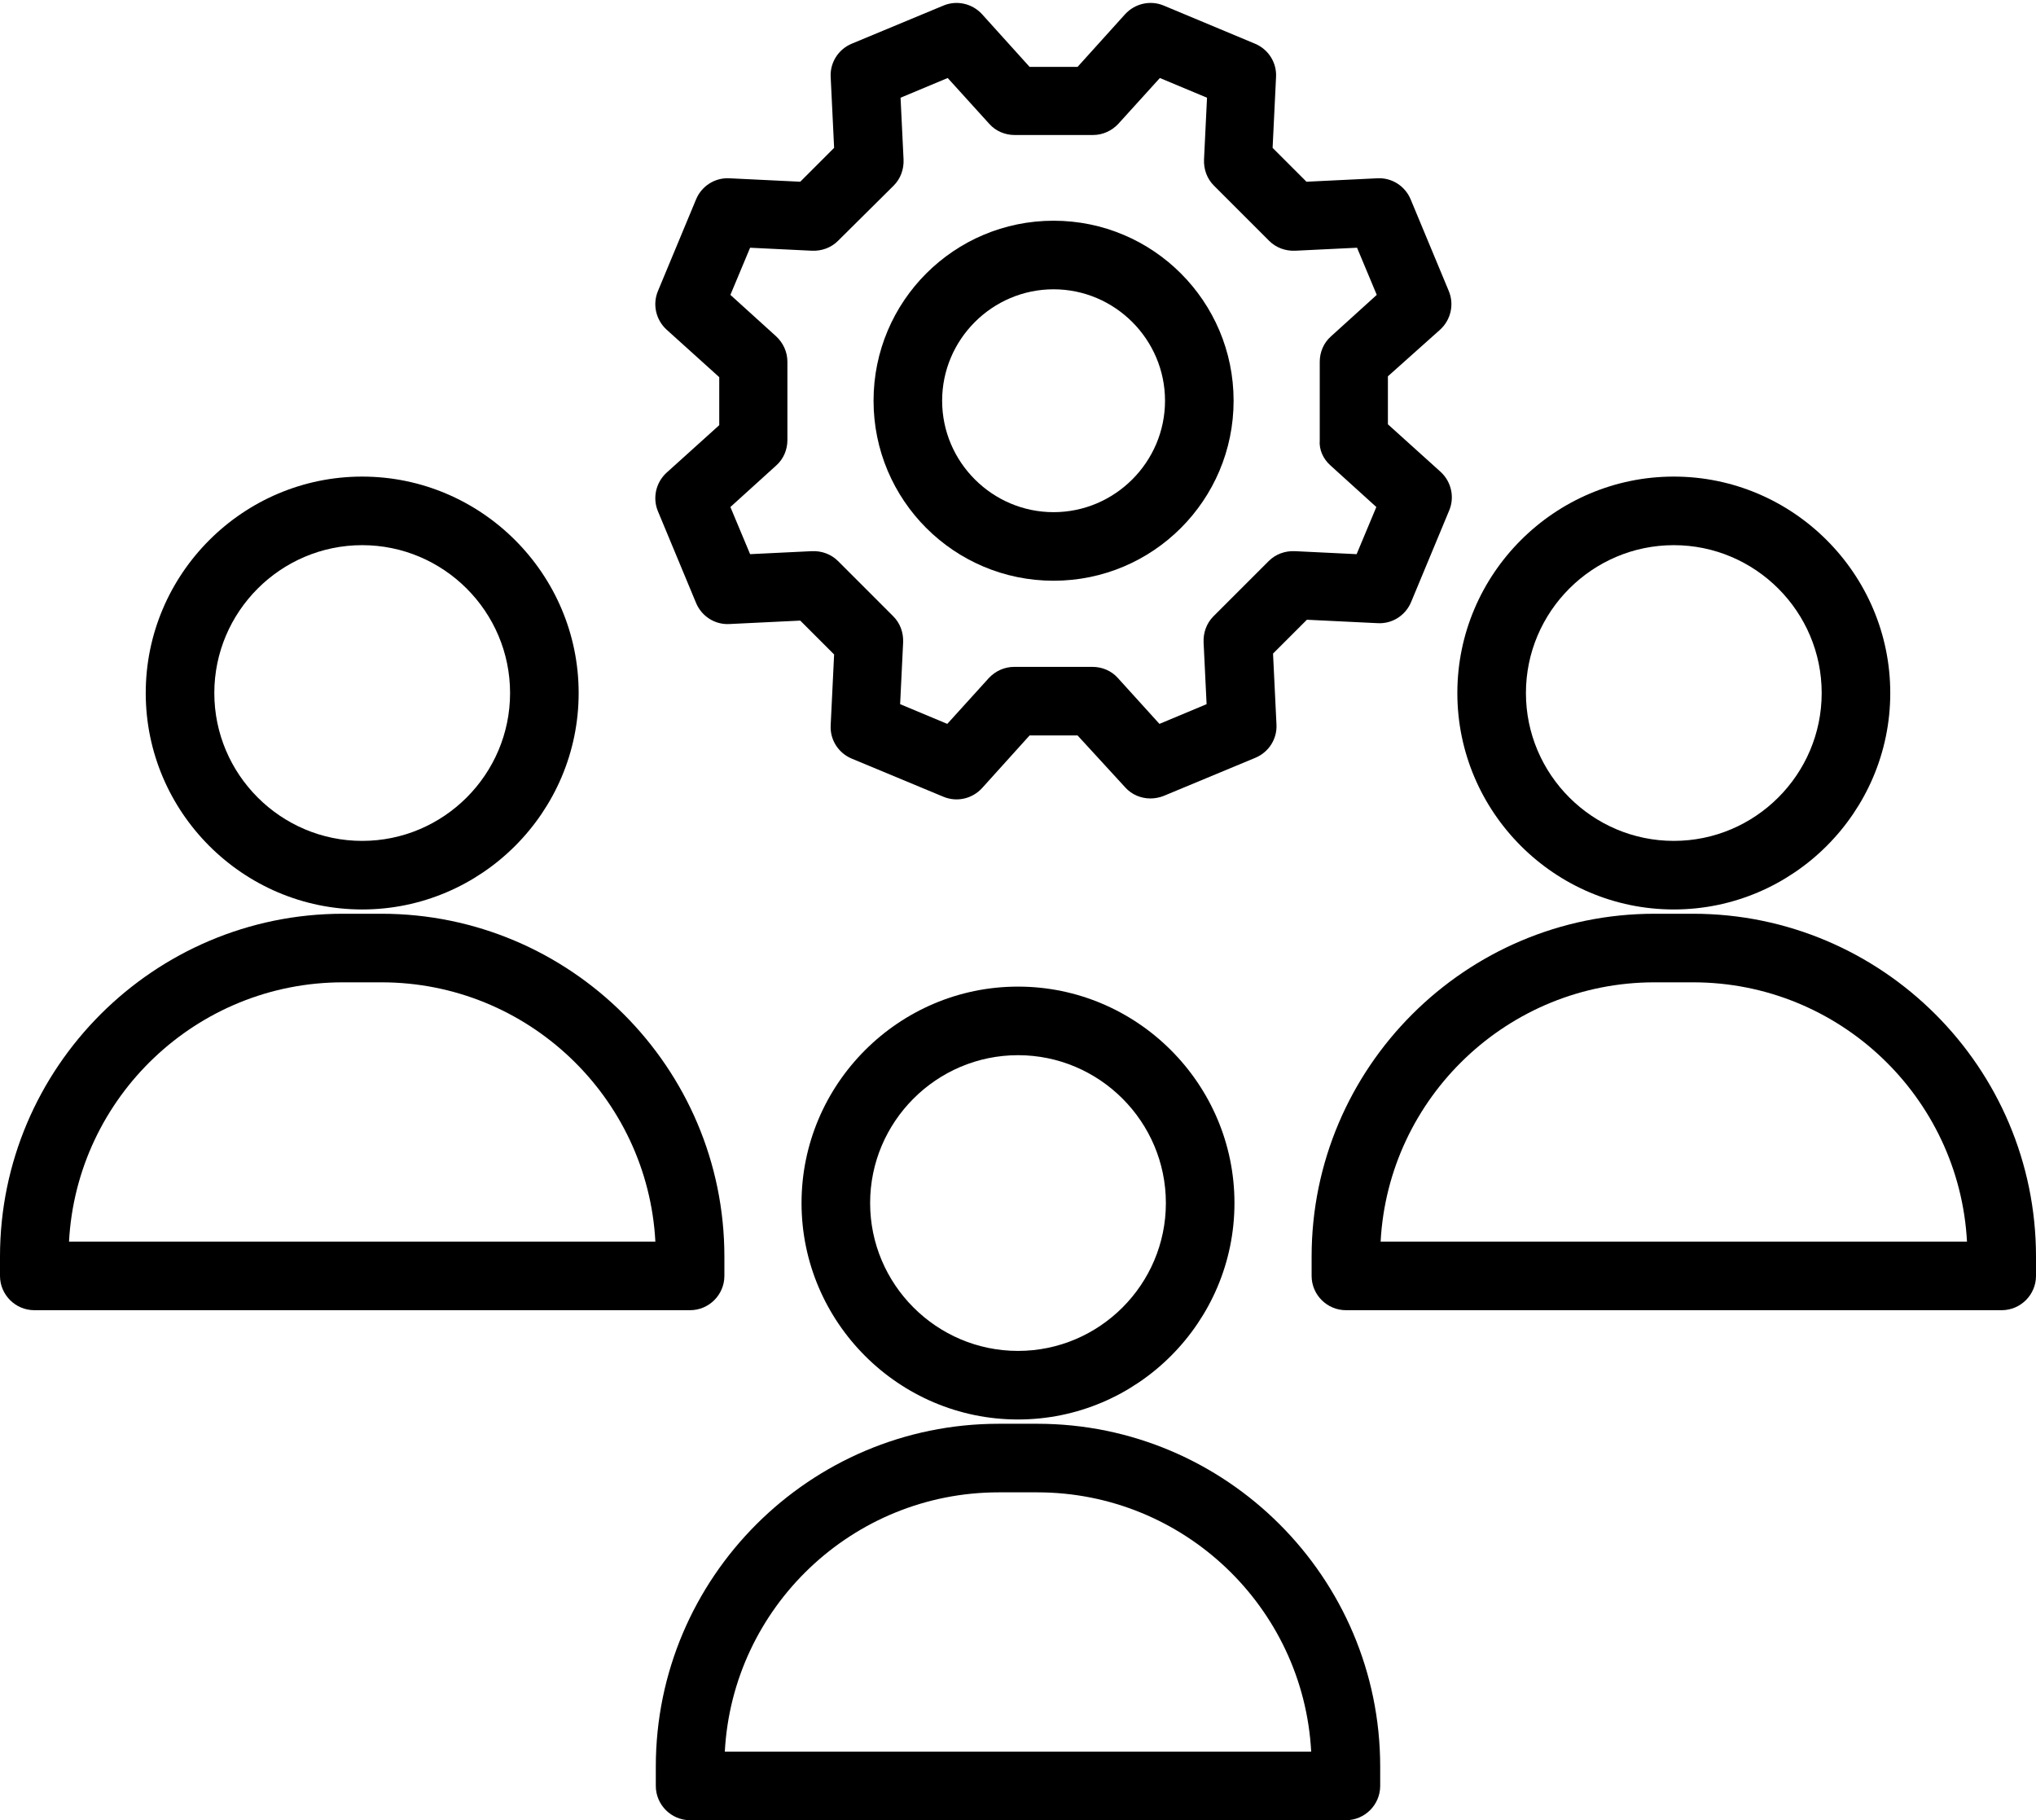 <?xml version="1.0" encoding="UTF-8"?><svg xmlns="http://www.w3.org/2000/svg" xmlns:xlink="http://www.w3.org/1999/xlink" height="424.7" preserveAspectRatio="xMidYMid meet" version="1.0" viewBox="20.5 55.3 475.0 424.7" width="475.0" zoomAndPan="magnify"><g id="change1_1"><path d="M356.5,132.2c2.5-2.3,3.3-5.9,2-9l-8.9-21.4c-1.3-3.1-4.4-5.1-7.8-4.9l-16.5,0.8l-7.9-7.9l0.8-16.5 c0.2-3.4-1.8-6.5-4.9-7.8L292,56.6c-3.1-1.3-6.7-0.5-9,2l-11.1,12.3h-11.2l-11.1-12.3c-2.3-2.5-5.9-3.3-9-2l-21.4,8.9 c-3.1,1.3-5.1,4.4-4.9,7.8l0.8,16.5l-7.9,7.9l-16.5-0.8c-3.4-0.2-6.5,1.8-7.8,4.9l-8.9,21.4c-1.3,3.1-0.5,6.7,2,9l12.3,11.1v11.2 l-12.3,11.1c-2.5,2.3-3.3,5.9-2,9l8.9,21.4c1.3,3.1,4.4,5.1,7.8,4.9l16.5-0.8l7.9,7.9l-0.8,16.5c-0.2,3.4,1.8,6.5,4.9,7.8l21.4,8.9 c3.1,1.3,6.7,0.5,9-2l11.1-12.3h11.2L283,239c1.5,1.7,3.7,2.6,5.9,2.6c1,0,2.1-0.2,3.1-0.6l21.4-8.9c3.1-1.3,5.1-4.4,4.9-7.8 l-0.8-16.5l7.9-7.9l16.5,0.8c3.4,0.2,6.5-1.8,7.8-4.9l8.9-21.4c1.3-3.1,0.5-6.7-2-9l-12.3-11.1v-11.2L356.5,132.2z M330.9,163.9 l10.7,9.7l-4.6,11l-14.4-0.7c-2.3-0.1-4.5,0.7-6.1,2.3l-12.9,12.9c-1.6,1.6-2.4,3.8-2.3,6.1l0.7,14.4l-11,4.6l-9.7-10.7 c-1.5-1.7-3.7-2.6-5.9-2.6h-18.3c-2.3,0-4.4,1-5.9,2.6l-9.7,10.7l-11-4.6l0.7-14.4c0.1-2.3-0.7-4.5-2.3-6.1l-12.9-12.9 c-1.6-1.6-3.8-2.4-6.1-2.3l-14.4,0.7l-4.6-11l10.7-9.7c1.7-1.5,2.6-3.7,2.6-5.9v-18.3c0-2.3-1-4.4-2.6-5.9l-10.7-9.7l4.6-11 l14.4,0.7c2.3,0.1,4.5-0.7,6.1-2.3L229,98.6c1.6-1.6,2.4-3.8,2.3-6.1l-0.7-14.4l11-4.6l9.7,10.7c1.5,1.7,3.7,2.6,5.9,2.6h18.3 c2.3,0,4.4-1,5.9-2.6l9.7-10.7l11,4.6l-0.7,14.4c-0.1,2.3,0.7,4.5,2.3,6.1l12.9,12.9c1.6,1.6,3.8,2.4,6.1,2.3l14.4-0.7l4.6,11 l-10.7,9.7c-1.7,1.5-2.6,3.7-2.6,5.9v18.3C328.2,160.2,329.2,162.4,330.9,163.9z"/><path d="M266.3,106.8c-23.2,0-42,18.8-42,42s18.8,42,42,42s42-18.8,42-42S289.5,106.8,266.3,106.8z M266.3,174.8 c-14.3,0-26-11.7-26-26s11.7-26,26-26s26,11.7,26,26S280.6,174.8,266.3,174.8z"/><path d="M308.5,336c0-27.8-22.7-50.5-50.5-50.5s-50.5,22.7-50.5,50.5s22.7,50.5,50.5,50.5S308.5,363.8,308.5,336z M223.5,336 c0-19,15.5-34.5,34.5-34.5s34.5,15.5,34.5,34.5S277,370.5,258,370.5S223.5,355,223.5,336z"/><path d="M173.5,467.5v4.5c0,4.4,3.6,8,8,8h153c4.4,0,8-3.6,8-8v-4.5c0-44.1-35.9-80-80-80h-9C209.4,387.5,173.5,423.4,173.5,467.5z M253.5,403.5h9c34.1,0,62.1,26.8,63.9,60.5H189.6C191.4,430.3,219.4,403.5,253.5,403.5z"/><path d="M360.5,217c0,27.8,22.7,50.5,50.5,50.5s50.5-22.7,50.5-50.5s-22.7-50.5-50.5-50.5S360.5,189.2,360.5,217z M445.5,217 c0,19-15.5,34.5-34.5,34.5S376.5,236,376.5,217s15.5-34.5,34.5-34.5S445.5,198,445.5,217z"/><path d="M415.5,268.5h-9c-44.1,0-80,35.9-80,80v4.5c0,4.4,3.6,8,8,8h153c4.4,0,8-3.6,8-8v-4.5C495.5,304.4,459.6,268.5,415.5,268.5 z M342.6,345c1.8-33.7,29.8-60.5,63.9-60.5h9c34.1,0,62.1,26.8,63.9,60.5H342.6z"/><path d="M105,267.5c27.8,0,50.5-22.7,50.5-50.5s-22.7-50.5-50.5-50.5S54.5,189.2,54.5,217S77.2,267.5,105,267.5z M105,182.5 c19,0,34.5,15.5,34.5,34.5S124,251.5,105,251.5S70.5,236,70.5,217S86,182.5,105,182.5z"/><path d="M20.5,348.5v4.5c0,4.4,3.6,8,8,8h153c4.4,0,8-3.6,8-8v-4.5c0-44.1-35.9-80-80-80h-9C56.4,268.5,20.5,304.4,20.5,348.5z M100.5,284.5h9c34.1,0,62.1,26.8,63.9,60.5H36.6C38.4,311.3,66.4,284.5,100.5,284.5z"/></g></svg>